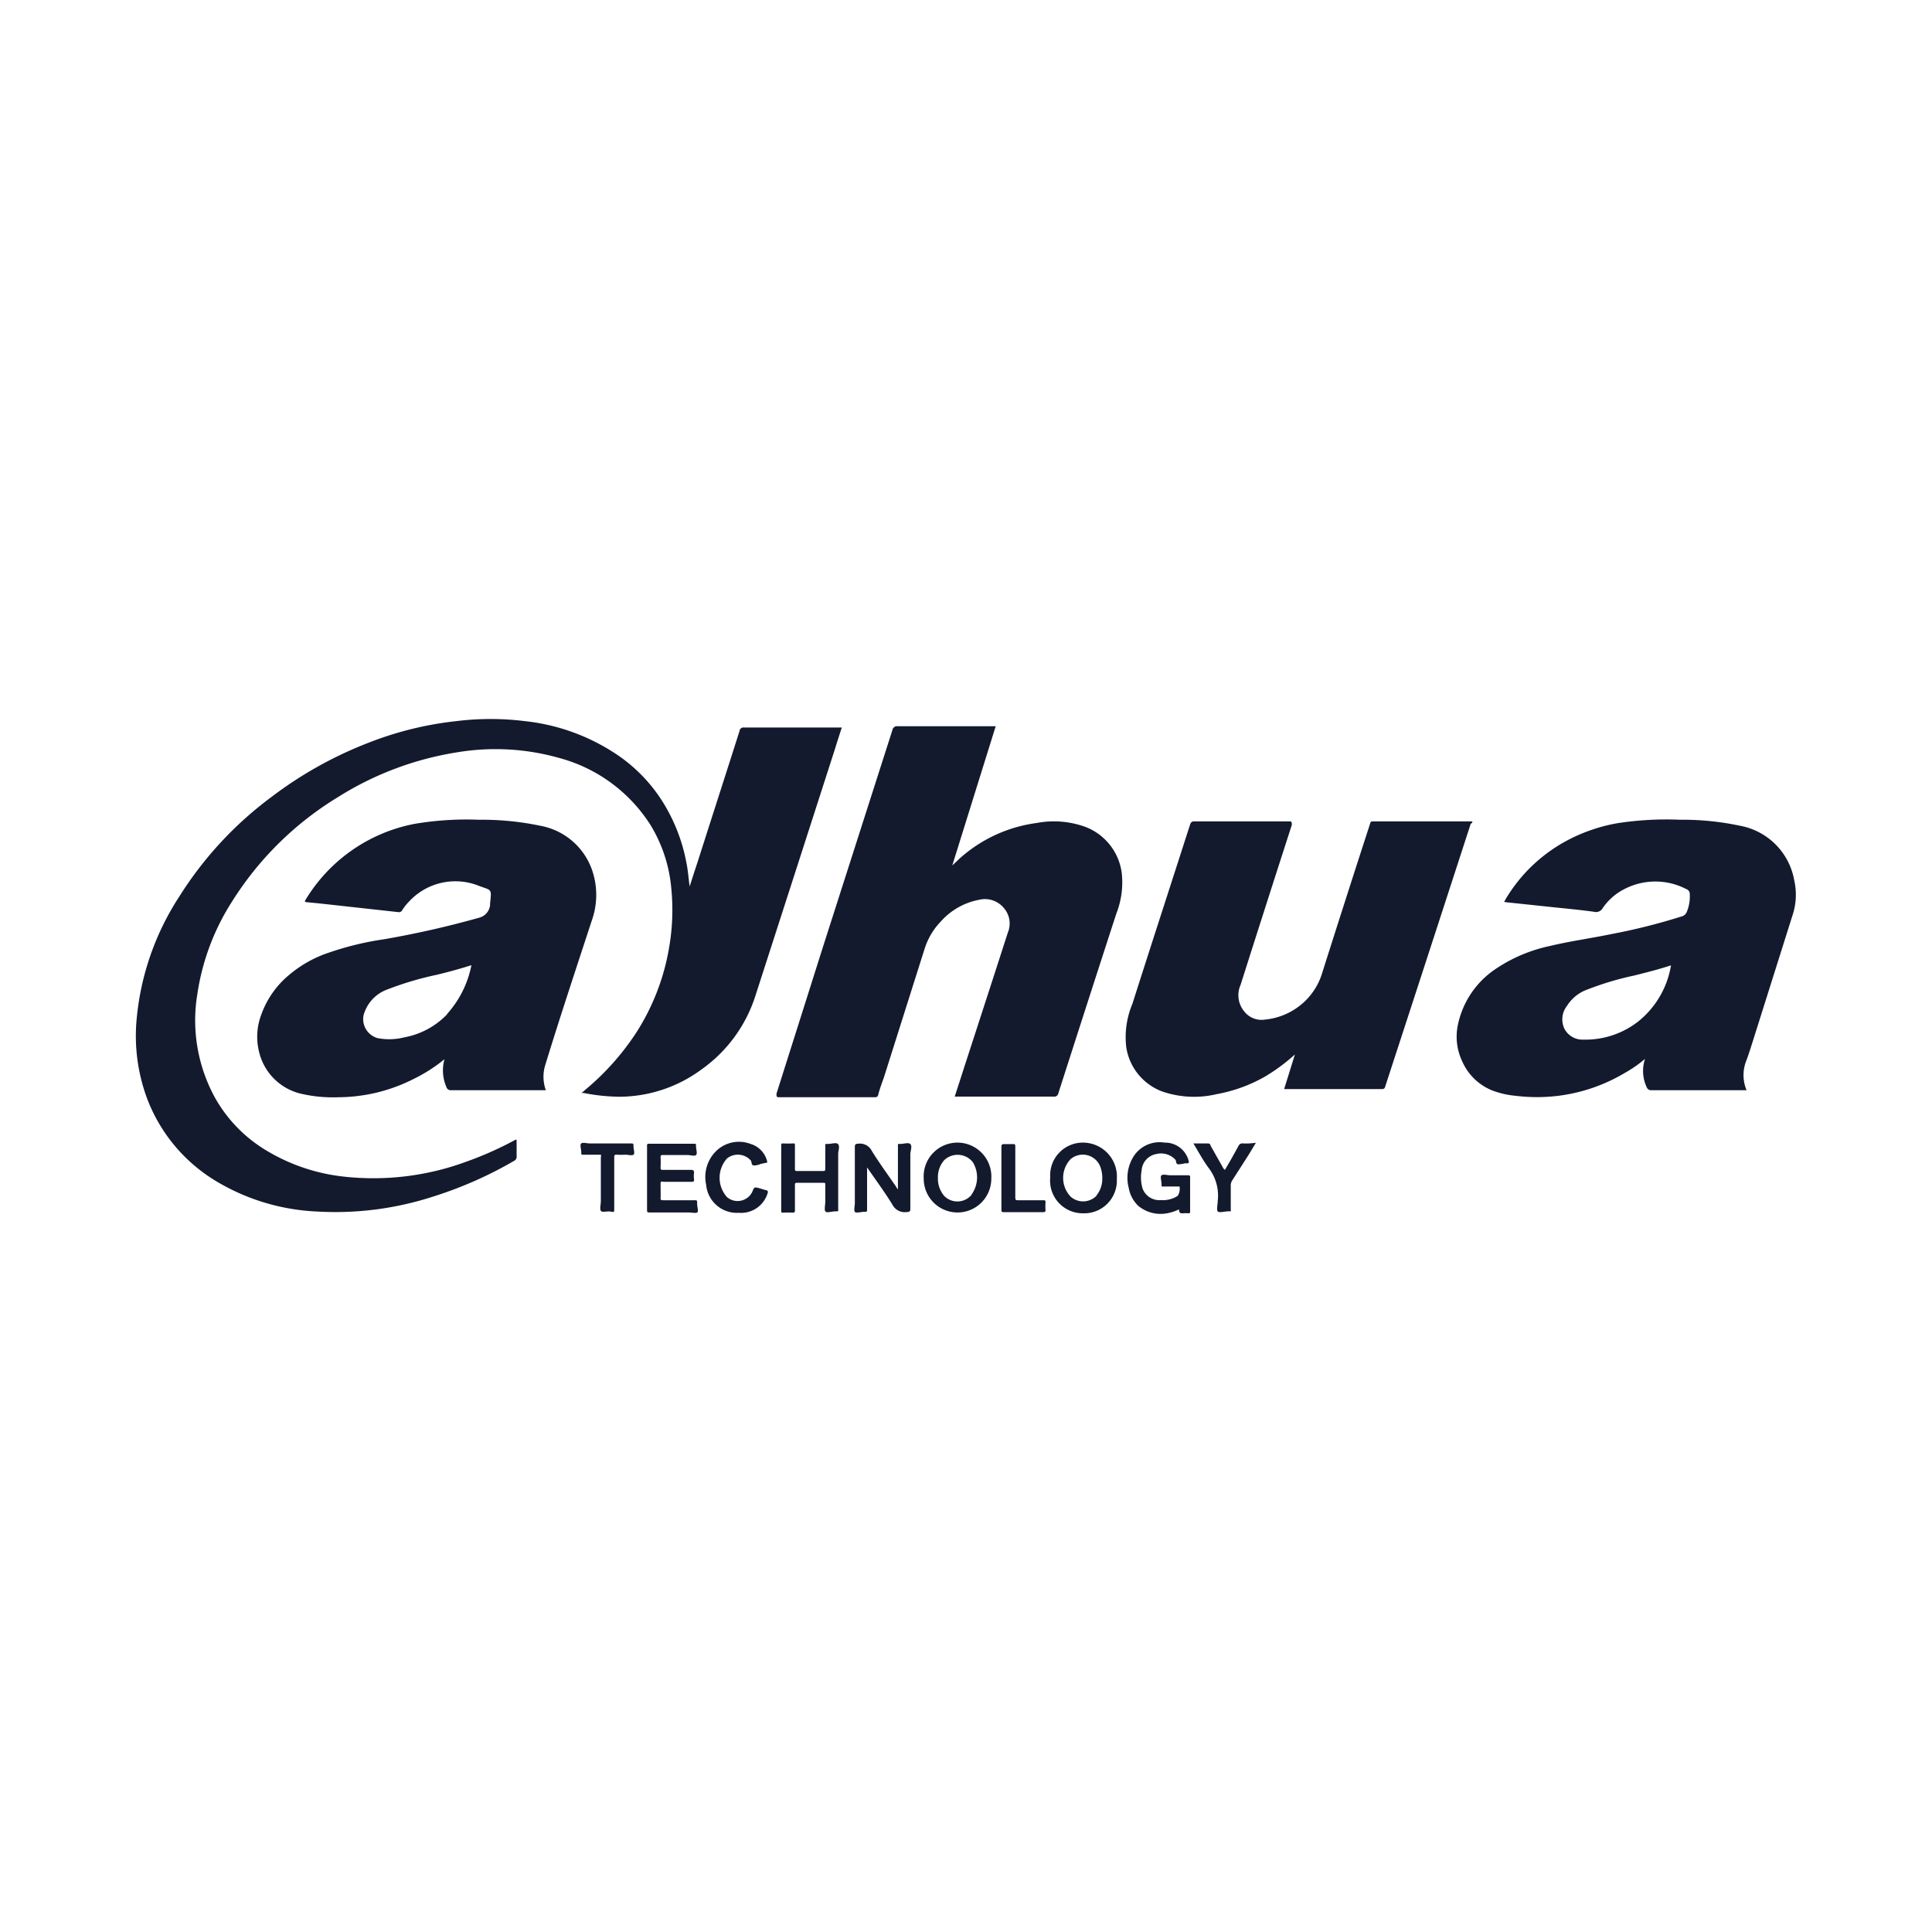 <svg xmlns="http://www.w3.org/2000/svg" viewBox="0 0 118.36 118.36"><defs><style>.cls-1{fill:#131a2e;}</style></defs><g id="iconos"><path class="cls-1" d="M46.28,61q2.44-7.56,4.88-15.14c.13-.43.27-.85.41-1.29h-6a.23.23,0,0,0-.26.2c-.85,2.67-1.71,5.33-2.56,8-.17.51-.33,1-.5,1.54-.07-.49-.1-1-.2-1.46a10.7,10.7,0,0,0-1.11-3.14A9.75,9.75,0,0,0,38,46.37a12.5,12.5,0,0,0-5.83-2.19,17.1,17.1,0,0,0-4.23,0,20.79,20.79,0,0,0-5.33,1.31,24.26,24.26,0,0,0-6,3.35A22.43,22.43,0,0,0,11,54.9a16.48,16.48,0,0,0-2.63,7.55,11,11,0,0,0,.7,5,10.06,10.06,0,0,0,4.07,4.85,13.11,13.11,0,0,0,6.26,1.92,19.36,19.36,0,0,0,7.09-.9,24.42,24.42,0,0,0,5-2.2.28.28,0,0,0,.16-.29c0-.27,0-.54,0-.81s0-.23-.21-.12a21.28,21.28,0,0,1-2.85,1.26,16.48,16.48,0,0,1-7.46.93,11.59,11.59,0,0,1-4.68-1.53A8.78,8.78,0,0,1,13.2,67.3a9.84,9.84,0,0,1-1.11-6.4,14.41,14.41,0,0,1,2.12-5.66,19.81,19.81,0,0,1,6.5-6.41A19.36,19.36,0,0,1,28,46.09a14.31,14.31,0,0,1,6.24.34,9.56,9.56,0,0,1,5.61,4.11,8.92,8.92,0,0,1,1.27,3.83A13.43,13.43,0,0,1,41,58a13.92,13.92,0,0,1-2,5.23,15.78,15.78,0,0,1-3.14,3.53l-.23.2.13,0a12,12,0,0,0,2.16.23A8.52,8.52,0,0,0,43,65.5,8.8,8.8,0,0,0,46.28,61Z"/><path class="cls-1" d="M66.5,50.66a5.66,5.66,0,0,0-3-.24,8.79,8.79,0,0,0-4.51,2c-.23.19-.43.4-.65.6h0L61,44.49H55a.29.29,0,0,0-.33.24Q52.54,51.38,50.42,58,49,62.49,47.57,67c0,.18,0,.22.16.22q2.91,0,5.82,0c.14,0,.22,0,.26-.18.09-.35.22-.7.33-1l2.5-7.9a4.25,4.25,0,0,1,1-1.69A4.18,4.18,0,0,1,60,55.12a1.5,1.5,0,0,1,1.5.51,1.44,1.44,0,0,1,.24,1.51c-.88,2.74-1.77,5.47-2.66,8.21-.19.6-.39,1.2-.59,1.83h.24c1.94,0,3.88,0,5.82,0a.25.25,0,0,0,.29-.21q1.77-5.52,3.55-11a5.23,5.23,0,0,0,.33-2.5A3.51,3.51,0,0,0,66.5,50.66Z"/><path class="cls-1" d="M33.4,65.26c.92-3,1.88-5.88,2.84-8.82a4.69,4.69,0,0,0,.11-2.89,4.14,4.14,0,0,0-3.19-2.95,17.59,17.59,0,0,0-3.83-.38,19.09,19.09,0,0,0-3.92.25,10,10,0,0,0-6.7,4.67c-.07.1,0,.12.07.13l.82.08,2.45.27,2.36.26a.22.22,0,0,0,.22-.1,3.14,3.14,0,0,1,.45-.57,3.86,3.86,0,0,1,4.26-.94c.8.3.78.14.68,1.12a.22.22,0,0,1,0,.08.89.89,0,0,1-.66.75,58.26,58.26,0,0,1-5.82,1.32,18.49,18.49,0,0,0-3.36.81,7.36,7.36,0,0,0-2.46,1.37A5.59,5.59,0,0,0,16,62.18a3.79,3.79,0,0,0-.14,2.21A3.45,3.45,0,0,0,18.42,67a8.69,8.69,0,0,0,2.33.22,10.29,10.29,0,0,0,4.61-1.13,9.57,9.57,0,0,0,1.87-1.2,2.56,2.56,0,0,0,.12,1.71.27.27,0,0,0,.28.19h5.81A2.42,2.42,0,0,1,33.4,65.26Zm-6-3.13a4.84,4.84,0,0,1-2.63,1.42,3.74,3.74,0,0,1-1.63.05,1.21,1.21,0,0,1-.87-1.39,2.33,2.33,0,0,1,1.48-1.6,19.51,19.51,0,0,1,3-.89c.71-.17,1.41-.36,2.13-.59A6.25,6.25,0,0,1,27.38,62.13Z"/><path class="cls-1" d="M109.92,53.93a4.13,4.13,0,0,0-3.31-3.34,16.93,16.93,0,0,0-3.69-.37,19.59,19.59,0,0,0-3.82.21,10.35,10.35,0,0,0-3.24,1.14,9.68,9.68,0,0,0-3.63,3.53c0,.06-.16.15,0,.17l2.65.28c.92.1,1.86.18,2.78.31a.47.47,0,0,0,.53-.23,3.52,3.52,0,0,1,1.32-1.16,4.11,4.11,0,0,1,3.8,0,.31.31,0,0,1,.21.31,2.46,2.46,0,0,1-.18,1.08.46.46,0,0,1-.31.28,36.88,36.88,0,0,1-4.29,1.08c-1.25.26-2.52.43-3.77.73a9.42,9.42,0,0,0-3.4,1.45,5.45,5.45,0,0,0-2.25,3.36A3.51,3.51,0,0,0,89.57,65a3.38,3.38,0,0,0,1.84,1.8,5.33,5.33,0,0,0,1.42.33,10.76,10.76,0,0,0,2.66,0,10.5,10.5,0,0,0,4-1.37,8,8,0,0,0,1.29-.89,2.33,2.33,0,0,0,.1,1.73.28.28,0,0,0,.29.19H107a2.38,2.38,0,0,1,0-1.85c.15-.41.28-.83.41-1.24l2.39-7.58A4,4,0,0,0,109.92,53.93Zm-9.56,8.65A5.25,5.25,0,0,1,97,63.69,1.24,1.24,0,0,1,95.83,63,1.34,1.34,0,0,1,96,61.62a2.44,2.44,0,0,1,1.25-1,18.24,18.24,0,0,1,2.84-.85c.76-.19,1.52-.38,2.28-.63A5.55,5.55,0,0,1,100.36,62.58Z"/><path class="cls-1" d="M90.08,50.32H84.14c-.13,0-.17,0-.21.16Q82.46,55,81,59.61a4,4,0,0,1-1.37,2,4.08,4.08,0,0,1-2.11.85,1.35,1.35,0,0,1-1.32-.53A1.55,1.55,0,0,1,76,60.34q1.56-4.91,3.14-9.8c0-.17,0-.22-.15-.22H73.16c-.15,0-.2.06-.25.19-1.18,3.67-2.37,7.33-3.54,11A5.24,5.24,0,0,0,69,64.17a3.45,3.45,0,0,0,2.18,2.69,6,6,0,0,0,3.36.17,9.29,9.29,0,0,0,3-1.1,11.54,11.54,0,0,0,1.79-1.33l0,0-.66,2.12h6c.15,0,.17-.08.2-.18q2.61-8,5.23-16.07C90.25,50.37,90.24,50.32,90.08,50.32Z"/><path class="cls-1" d="M55.76,70.08c-.13-.1-.39,0-.59,0s-.16,0-.16.17v2.62a1.86,1.86,0,0,1-.14-.21c-.49-.71-1-1.41-1.46-2.15a.81.81,0,0,0-.86-.44c-.15,0-.18.06-.18.2,0,1.14,0,2.28,0,3.43,0,.19-.07.44,0,.54s.37,0,.56,0,.19,0,.19-.18c0-.83,0-1.65,0-2.54.54.78,1.07,1.5,1.54,2.26a.86.86,0,0,0,.92.47c.17,0,.19-.07.19-.21V70.66C55.8,70.46,55.89,70.19,55.76,70.08Z"/><path class="cls-1" d="M72.78,72H71.69c-.18,0-.43-.08-.53,0s0,.36,0,.54,0,.15.14.15c.28,0,.56,0,.83,0,.05,0,.1,0,.13,0a.78.78,0,0,1-.11.57,1.61,1.61,0,0,1-1,.26A1.1,1.1,0,0,1,70,72.82a2.37,2.37,0,0,1-.06-1.12,1.09,1.09,0,0,1,.9-1,1.19,1.19,0,0,1,1.17.35c.07.09,0,.27.19.28a1.67,1.67,0,0,0,.38-.06l.14,0c.11,0,.13-.06.1-.16A1.49,1.49,0,0,0,71.34,70a1.89,1.89,0,0,0-1.85.78,2.46,2.46,0,0,0-.34,2,2,2,0,0,0,.59,1.1,2.14,2.14,0,0,0,1.62.47,2.8,2.8,0,0,0,.87-.26c0,.23.09.25.26.24a1.5,1.5,0,0,1,.3,0c.1,0,.12,0,.12-.14v-2C72.92,72,72.88,72,72.78,72Z"/><path class="cls-1" d="M58.67,70a2.07,2.07,0,0,0-2.08,2.21,2.07,2.07,0,1,0,4.14,0A2.08,2.08,0,0,0,58.67,70Zm.85,3.2a1.13,1.13,0,0,1-1.67.07,1.62,1.62,0,0,1-.39-1.11,1.56,1.56,0,0,1,.39-1.09,1.19,1.19,0,0,1,1.75.13A1.8,1.8,0,0,1,59.52,73.18Z"/><path class="cls-1" d="M66.34,70a2,2,0,0,0-2,2.13,2,2,0,0,0,2,2.2,2,2,0,0,0,2.08-2.1A2.08,2.08,0,0,0,66.34,70Zm.83,3.26a1.15,1.15,0,0,1-1.58.05,1.67,1.67,0,0,1,0-2.3,1.15,1.15,0,0,1,1.84.53,2,2,0,0,1,.1.68A1.61,1.61,0,0,1,67.17,73.24Z"/><path class="cls-1" d="M51.33,70.08c-.12-.1-.39,0-.6,0s-.17,0-.17.18c0,.44,0,.87,0,1.31,0,.12,0,.18-.15.17H48.85c-.13,0-.15,0-.15-.15V70.18c0-.1,0-.14-.13-.13a5.81,5.81,0,0,1-.59,0c-.09,0-.12,0-.12.12v4c0,.09,0,.13.12.12a4.87,4.87,0,0,1,.54,0c.14,0,.19,0,.18-.18,0-.49,0-1,0-1.49,0-.12,0-.16.15-.16h1.57c.12,0,.15,0,.14.15v1c0,.2-.07.48,0,.6s.41,0,.62,0,.17,0,.17-.16c0-.65,0-1.29,0-1.94,0-.49,0-1,0-1.47C51.37,70.47,51.46,70.19,51.33,70.08Z"/><path class="cls-1" d="M42.58,73.53H40.64c-.13,0-.18,0-.17-.16s0-.51,0-.77,0-.21.19-.2h1.7c.12,0,.17,0,.16-.15a1.34,1.34,0,0,1,0-.4c0-.15-.05-.18-.19-.18H40.64c-.13,0-.18,0-.17-.17a5.61,5.61,0,0,0,0-.58c0-.13,0-.16.16-.16.49,0,1,0,1.49,0,.18,0,.42.09.52,0s0-.35,0-.53,0-.16-.18-.16H39.8c-.14,0-.17,0-.16.17v3.87c0,.13,0,.17.16.17h2.41c.17,0,.4.06.5,0s0-.34,0-.52S42.72,73.52,42.58,73.53Z"/><path class="cls-1" d="M46.87,72.9l-.3-.09c-.35-.1-.36-.11-.49.22a1,1,0,0,1-1.54.31,1.77,1.77,0,0,1,0-2.37A1.06,1.06,0,0,1,46,71.1c.07.1,0,.29.2.3a1,1,0,0,0,.39-.09l.31-.07c.11,0,.12,0,.08-.16a1.48,1.48,0,0,0-1-1,2,2,0,0,0-2.09.42,2.23,2.23,0,0,0-.63,2.08,1.89,1.89,0,0,0,2,1.72A1.7,1.7,0,0,0,47,73.18C47.07,73,47.07,72.93,46.87,72.9Z"/><path class="cls-1" d="M76.15,70.05a.26.26,0,0,0-.28.16c-.27.49-.55,1-.83,1.46a.47.47,0,0,1-.14-.18l-.74-1.31c0-.07-.06-.13-.16-.13-.29,0-.57,0-.89,0,.31.51.57,1,.91,1.47a2.78,2.78,0,0,1,.58,2.07c0,.21-.08.51,0,.62s.43,0,.65,0,.15,0,.15-.14c0-.47,0-.94,0-1.41a.56.56,0,0,1,.1-.36l1-1.56.44-.73C76.64,70.05,76.39,70.06,76.15,70.05Z"/><path class="cls-1" d="M38.66,70.05c-.85,0-1.69,0-2.53,0-.18,0-.42-.08-.52,0s0,.35,0,.53,0,.16.17.16.57,0,.85,0,.18,0,.18.19c0,.52,0,1,0,1.56v1.09c0,.2-.08.48,0,.6s.41,0,.62.05.2,0,.2-.2c0-1,0-2.07,0-3.11,0-.14,0-.19.17-.18a4.34,4.34,0,0,0,.51,0c.17,0,.4.07.5,0s0-.33,0-.5S38.81,70.05,38.66,70.05Z"/><path class="cls-1" d="M63.91,73.53c-.51,0-1,0-1.52,0-.15,0-.19,0-.19-.19,0-1,0-2,0-3.08,0-.13,0-.18-.16-.17h-.48c-.16,0-.21,0-.21.19,0,.64,0,1.27,0,1.9s0,1.28,0,1.92c0,.12,0,.16.16.16q1.2,0,2.4,0c.13,0,.15-.05.14-.15a3.08,3.08,0,0,1,0-.43C64.07,73.55,64,73.52,63.91,73.53Z"/></g></svg>